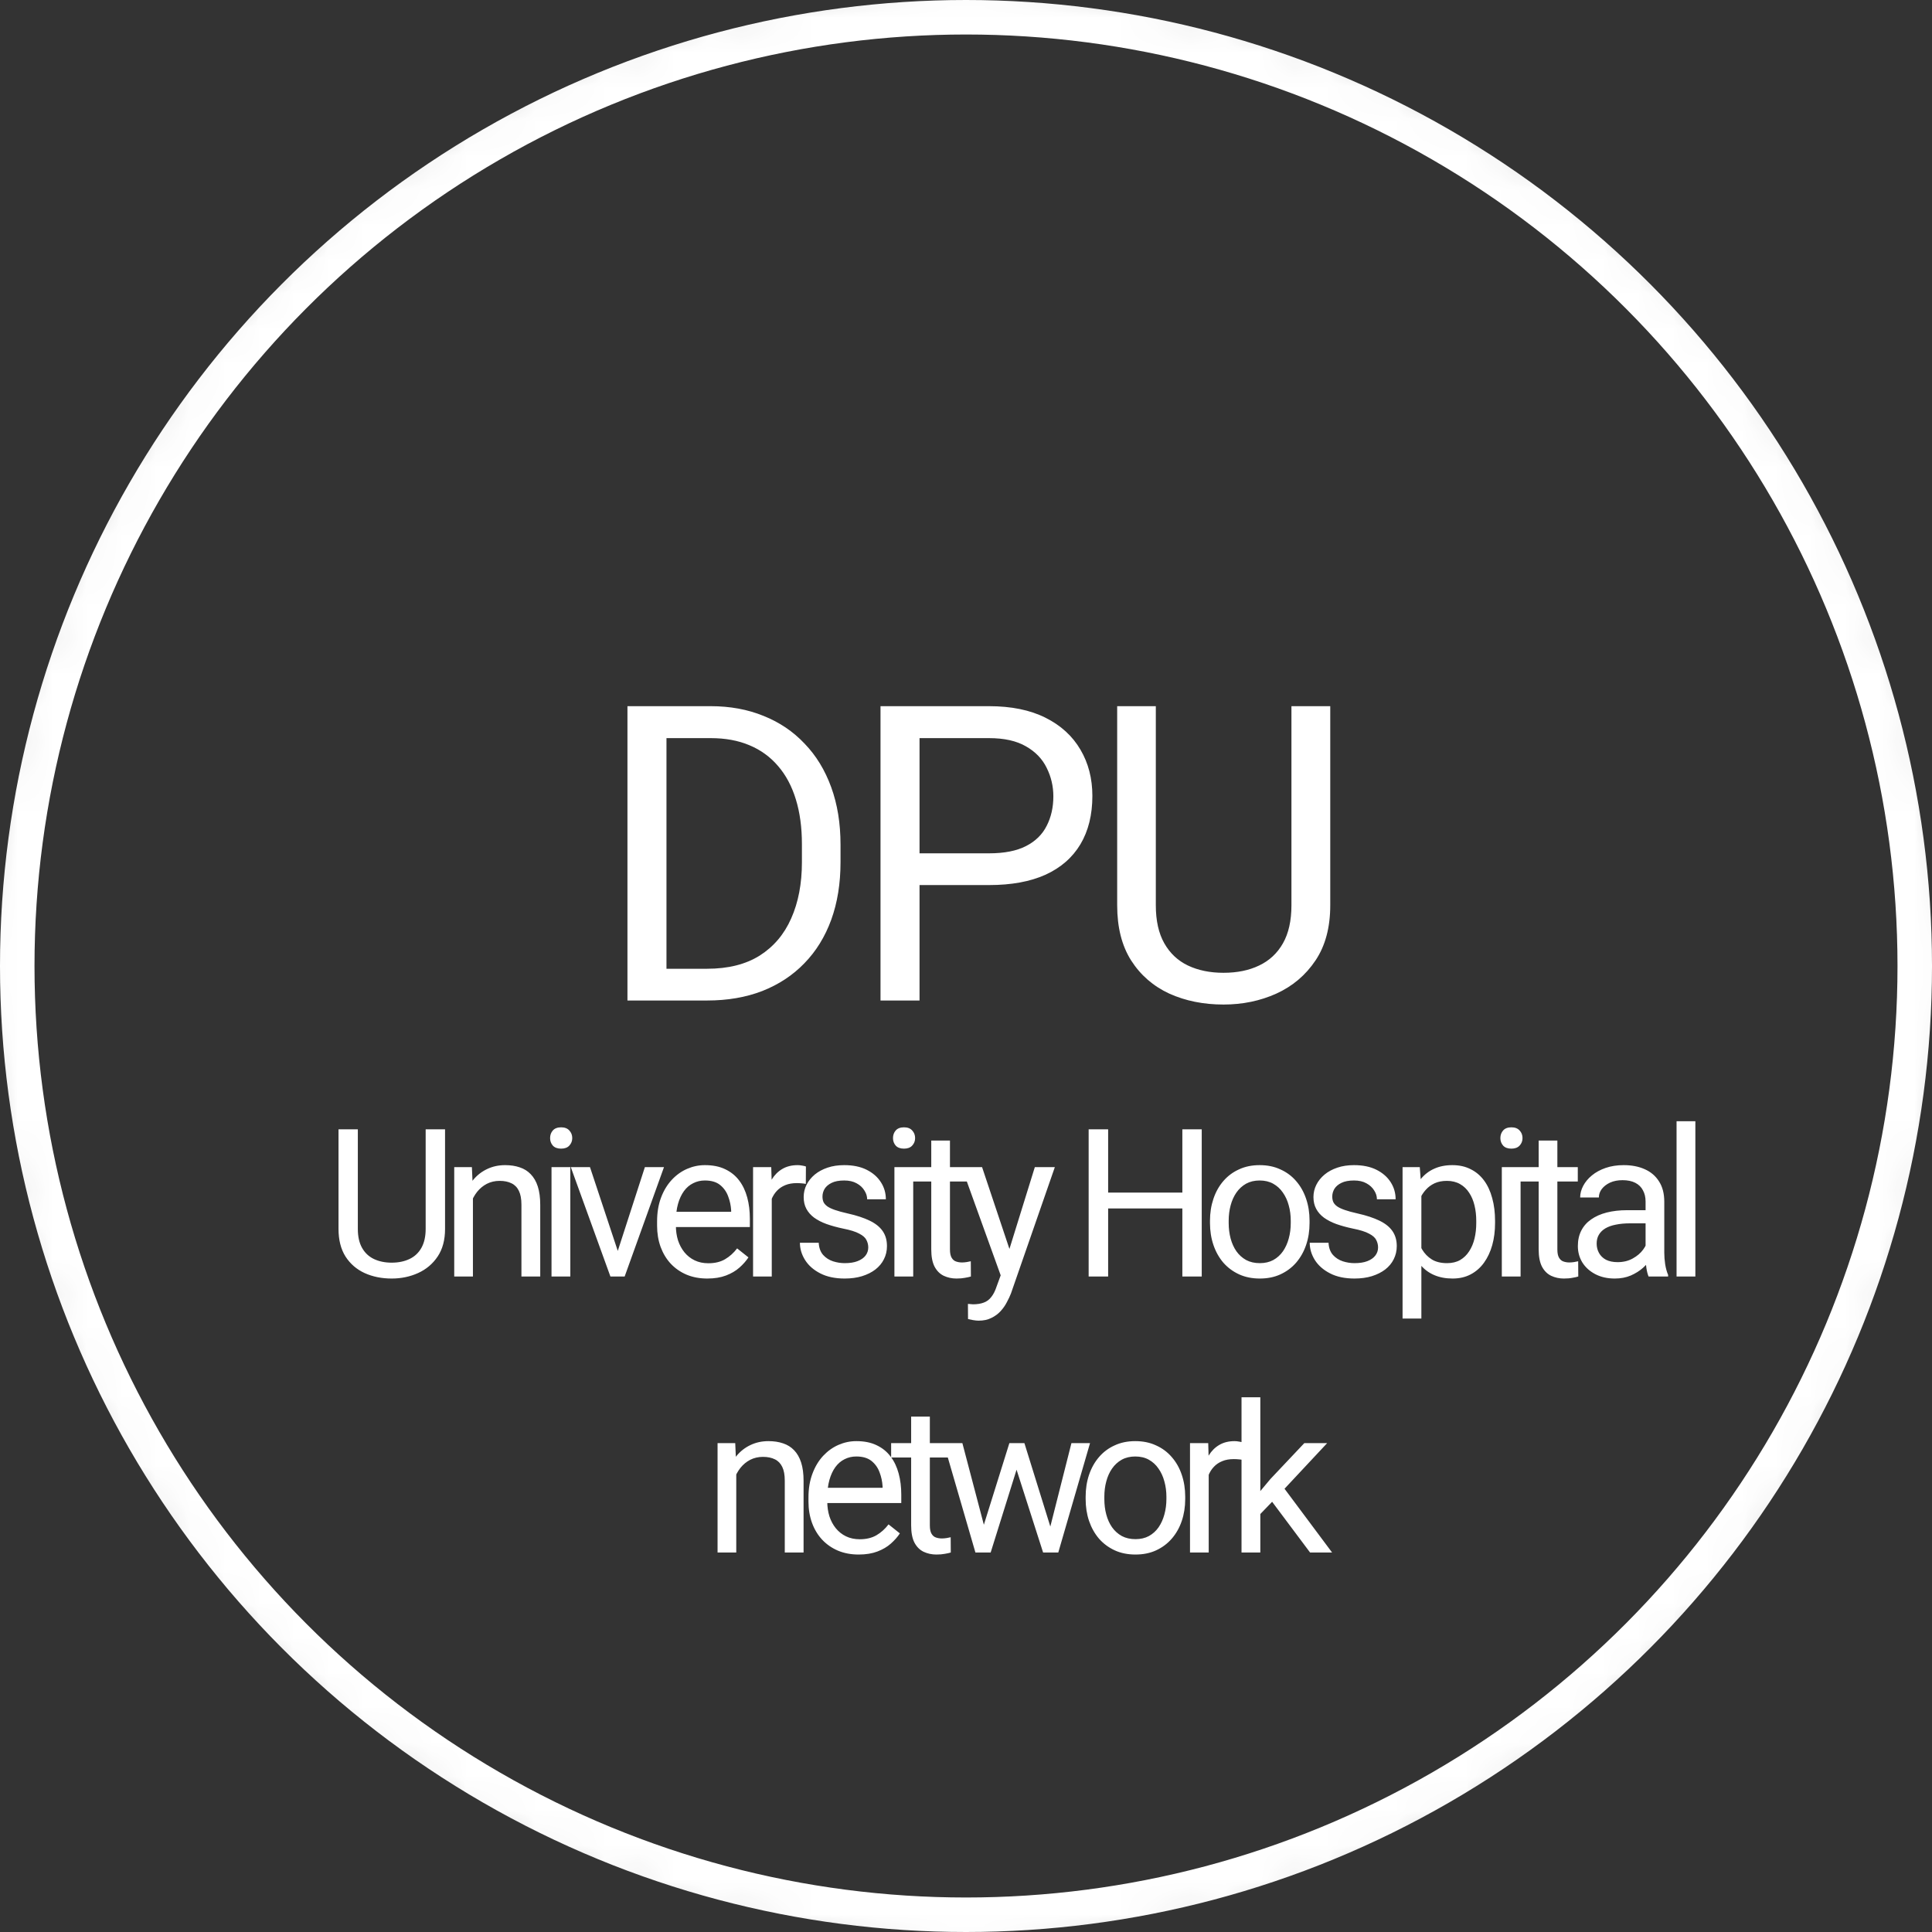 <svg width="56" height="56" viewBox="0 0 56 56" fill="none" xmlns="http://www.w3.org/2000/svg">
<rect x="0" y="0" width="56" height="56" fill="#333333" stroke="none"/>
<mask id="mask0_287_131901" style="mask-type:luminance" maskUnits="userSpaceOnUse" x="-1" y="-1" width="58" height="58">
<circle cx="28" cy="28" r="28.5" fill="white" stroke="white"/>
</mask>
<g mask="url(#mask0_287_131901)">
<circle cx="28" cy="28" r="27.5" stroke="white"/>
<path d="M12.338 32.734H12.9V35.62C12.9 35.94 12.829 36.207 12.686 36.42C12.544 36.633 12.354 36.793 12.118 36.9C11.883 37.006 11.629 37.059 11.353 37.059C11.064 37.059 10.802 37.006 10.568 36.9C10.336 36.793 10.151 36.633 10.014 36.42C9.88 36.207 9.812 35.94 9.812 35.62V32.734H10.372V35.62C10.372 35.843 10.413 36.026 10.495 36.171C10.577 36.315 10.691 36.423 10.838 36.493C10.986 36.563 11.158 36.599 11.353 36.599C11.55 36.599 11.722 36.563 11.869 36.493C12.017 36.423 12.133 36.315 12.214 36.171C12.296 36.026 12.338 35.843 12.338 35.62V32.734ZM13.708 34.507V37H13.166V33.83H13.678L13.708 34.507ZM13.579 35.295L13.353 35.286C13.355 35.069 13.387 34.869 13.45 34.685C13.512 34.5 13.6 34.339 13.714 34.202C13.827 34.065 13.962 33.96 14.118 33.886C14.276 33.81 14.451 33.772 14.642 33.772C14.799 33.772 14.939 33.793 15.064 33.836C15.189 33.877 15.296 33.943 15.383 34.035C15.473 34.127 15.542 34.246 15.589 34.393C15.635 34.537 15.659 34.714 15.659 34.923V37H15.114V34.917C15.114 34.751 15.089 34.618 15.041 34.519C14.992 34.417 14.921 34.344 14.827 34.299C14.733 34.252 14.618 34.228 14.481 34.228C14.346 34.228 14.223 34.257 14.112 34.313C14.003 34.37 13.908 34.448 13.828 34.548C13.75 34.648 13.688 34.762 13.643 34.891C13.6 35.018 13.579 35.152 13.579 35.295ZM16.531 33.83V37H15.986V33.83H16.531ZM15.945 32.989C15.945 32.901 15.971 32.827 16.024 32.767C16.079 32.706 16.159 32.676 16.264 32.676C16.368 32.676 16.447 32.706 16.502 32.767C16.558 32.827 16.587 32.901 16.587 32.989C16.587 33.073 16.558 33.145 16.502 33.206C16.447 33.265 16.368 33.294 16.264 33.294C16.159 33.294 16.079 33.265 16.024 33.206C15.971 33.145 15.945 33.073 15.945 32.989ZM17.825 36.511L18.692 33.83H19.246L18.106 37H17.743L17.825 36.511ZM17.101 33.83L17.995 36.525L18.056 37H17.693L16.545 33.83H17.101ZM20.502 37.059C20.281 37.059 20.081 37.022 19.901 36.947C19.723 36.871 19.57 36.765 19.441 36.628C19.314 36.491 19.217 36.329 19.148 36.142C19.08 35.954 19.046 35.749 19.046 35.526V35.403C19.046 35.145 19.084 34.916 19.16 34.715C19.236 34.512 19.34 34.34 19.471 34.199C19.601 34.059 19.75 33.952 19.916 33.88C20.082 33.808 20.254 33.772 20.431 33.772C20.658 33.772 20.853 33.81 21.017 33.889C21.183 33.967 21.319 34.076 21.425 34.217C21.53 34.355 21.608 34.52 21.659 34.709C21.71 34.897 21.735 35.102 21.735 35.324V35.567H19.368V35.125H21.193V35.084C21.185 34.943 21.156 34.807 21.105 34.674C21.056 34.541 20.978 34.432 20.871 34.346C20.764 34.26 20.617 34.217 20.431 34.217C20.308 34.217 20.195 34.243 20.092 34.296C19.988 34.347 19.899 34.423 19.825 34.524C19.751 34.626 19.693 34.75 19.652 34.897C19.611 35.043 19.591 35.212 19.591 35.403V35.526C19.591 35.677 19.611 35.818 19.652 35.951C19.695 36.082 19.757 36.197 19.837 36.297C19.919 36.397 20.017 36.475 20.133 36.531C20.25 36.588 20.383 36.616 20.531 36.616C20.723 36.616 20.885 36.577 21.017 36.499C21.15 36.421 21.266 36.316 21.366 36.185L21.694 36.446C21.626 36.55 21.539 36.648 21.433 36.742C21.328 36.836 21.198 36.912 21.044 36.971C20.891 37.029 20.711 37.059 20.502 37.059ZM22.37 34.328V37H21.828V33.83H22.355L22.37 34.328ZM23.36 33.812L23.357 34.316C23.312 34.307 23.269 34.301 23.228 34.299C23.189 34.295 23.144 34.293 23.094 34.293C22.969 34.293 22.858 34.312 22.762 34.352C22.667 34.391 22.586 34.445 22.519 34.516C22.453 34.586 22.4 34.67 22.361 34.768C22.324 34.863 22.3 34.969 22.288 35.084L22.136 35.172C22.136 34.98 22.154 34.801 22.191 34.633C22.23 34.465 22.29 34.316 22.37 34.188C22.45 34.057 22.552 33.955 22.675 33.883C22.8 33.809 22.948 33.772 23.12 33.772C23.159 33.772 23.204 33.776 23.255 33.786C23.305 33.794 23.341 33.803 23.36 33.812ZM25.167 36.159C25.167 36.081 25.149 36.009 25.114 35.942C25.081 35.874 25.012 35.812 24.906 35.758C24.803 35.701 24.646 35.652 24.437 35.611C24.262 35.574 24.102 35.53 23.96 35.48C23.819 35.429 23.699 35.367 23.599 35.295C23.502 35.223 23.427 35.138 23.374 35.04C23.321 34.942 23.295 34.828 23.295 34.697C23.295 34.572 23.322 34.454 23.377 34.343C23.433 34.231 23.513 34.133 23.614 34.047C23.718 33.961 23.842 33.894 23.986 33.845C24.131 33.796 24.292 33.772 24.47 33.772C24.724 33.772 24.94 33.816 25.12 33.906C25.3 33.996 25.437 34.116 25.533 34.267C25.629 34.415 25.677 34.58 25.677 34.762H25.135C25.135 34.674 25.108 34.589 25.055 34.507C25.005 34.423 24.93 34.353 24.83 34.299C24.732 34.244 24.612 34.217 24.47 34.217C24.319 34.217 24.197 34.24 24.103 34.287C24.012 34.332 23.944 34.39 23.901 34.46C23.86 34.53 23.84 34.605 23.84 34.683C23.84 34.741 23.849 34.794 23.869 34.841C23.89 34.886 23.928 34.928 23.98 34.967C24.033 35.004 24.107 35.039 24.203 35.072C24.299 35.105 24.421 35.139 24.569 35.172C24.829 35.23 25.043 35.301 25.211 35.383C25.379 35.465 25.504 35.565 25.586 35.685C25.668 35.804 25.709 35.948 25.709 36.118C25.709 36.257 25.68 36.384 25.621 36.499C25.564 36.614 25.481 36.714 25.372 36.798C25.265 36.88 25.136 36.944 24.985 36.991C24.837 37.036 24.67 37.059 24.484 37.059C24.205 37.059 23.969 37.009 23.775 36.909C23.582 36.81 23.435 36.681 23.336 36.523C23.236 36.364 23.186 36.197 23.186 36.022H23.731C23.739 36.17 23.782 36.288 23.86 36.376C23.938 36.462 24.034 36.523 24.147 36.56C24.261 36.596 24.373 36.613 24.484 36.613C24.633 36.613 24.757 36.594 24.856 36.555C24.958 36.516 25.035 36.462 25.088 36.394C25.14 36.325 25.167 36.247 25.167 36.159ZM26.47 33.83V37H25.925V33.83H26.47ZM25.884 32.989C25.884 32.901 25.91 32.827 25.963 32.767C26.017 32.706 26.098 32.676 26.203 32.676C26.307 32.676 26.386 32.706 26.44 32.767C26.497 32.827 26.525 32.901 26.525 32.989C26.525 33.073 26.497 33.145 26.44 33.206C26.386 33.265 26.307 33.294 26.203 33.294C26.098 33.294 26.017 33.265 25.963 33.206C25.91 33.145 25.884 33.073 25.884 32.989ZM28.127 33.83V34.246H26.413V33.83H28.127ZM26.993 33.06H27.535V36.215C27.535 36.322 27.552 36.403 27.585 36.458C27.618 36.513 27.661 36.549 27.714 36.566C27.767 36.584 27.823 36.593 27.884 36.593C27.929 36.593 27.976 36.589 28.024 36.581C28.075 36.571 28.113 36.563 28.139 36.558L28.142 37C28.099 37.014 28.042 37.026 27.972 37.038C27.903 37.052 27.82 37.059 27.723 37.059C27.59 37.059 27.468 37.032 27.356 36.98C27.245 36.927 27.156 36.839 27.09 36.716C27.025 36.591 26.993 36.423 26.993 36.212V33.06ZM29.113 36.672L29.995 33.83H30.575L29.304 37.489C29.274 37.567 29.235 37.651 29.186 37.741C29.14 37.833 29.079 37.92 29.005 38.002C28.931 38.084 28.841 38.15 28.735 38.201C28.632 38.254 28.508 38.28 28.363 38.28C28.32 38.28 28.266 38.274 28.199 38.263C28.133 38.251 28.086 38.241 28.059 38.233L28.056 37.794C28.071 37.796 28.096 37.798 28.129 37.8C28.164 37.804 28.189 37.806 28.202 37.806C28.325 37.806 28.43 37.789 28.516 37.756C28.602 37.725 28.674 37.671 28.732 37.595C28.793 37.52 28.845 37.418 28.888 37.287L29.113 36.672ZM28.466 33.83L29.289 36.291L29.43 36.862L29.04 37.062L27.874 33.83H28.466ZM34.341 34.568V35.028H32.032V34.568H34.341ZM32.12 32.734V37H31.555V32.734H32.12ZM34.833 32.734V37H34.271V32.734H34.833ZM35.072 35.45V35.383C35.072 35.154 35.106 34.942 35.172 34.747C35.238 34.55 35.334 34.379 35.459 34.234C35.584 34.088 35.736 33.975 35.913 33.895C36.091 33.812 36.29 33.772 36.511 33.772C36.733 33.772 36.934 33.812 37.111 33.895C37.291 33.975 37.444 34.088 37.569 34.234C37.695 34.379 37.792 34.55 37.858 34.747C37.925 34.942 37.958 35.154 37.958 35.383V35.45C37.958 35.679 37.925 35.891 37.858 36.086C37.792 36.281 37.695 36.452 37.569 36.599C37.444 36.743 37.292 36.856 37.114 36.938C36.939 37.019 36.739 37.059 36.517 37.059C36.294 37.059 36.094 37.019 35.916 36.938C35.738 36.856 35.586 36.743 35.459 36.599C35.334 36.452 35.238 36.281 35.172 36.086C35.106 35.891 35.072 35.679 35.072 35.45ZM35.614 35.383V35.45C35.614 35.608 35.633 35.758 35.67 35.898C35.707 36.037 35.763 36.16 35.837 36.268C35.913 36.375 36.008 36.46 36.121 36.523C36.234 36.583 36.366 36.613 36.517 36.613C36.665 36.613 36.795 36.583 36.906 36.523C37.02 36.46 37.113 36.375 37.188 36.268C37.262 36.16 37.318 36.037 37.355 35.898C37.394 35.758 37.413 35.608 37.413 35.45V35.383C37.413 35.227 37.394 35.079 37.355 34.94C37.318 34.8 37.261 34.676 37.185 34.568C37.111 34.459 37.017 34.373 36.903 34.31C36.792 34.248 36.661 34.217 36.511 34.217C36.362 34.217 36.232 34.248 36.118 34.31C36.007 34.373 35.913 34.459 35.837 34.568C35.763 34.676 35.707 34.8 35.67 34.94C35.633 35.079 35.614 35.227 35.614 35.383ZM39.944 36.159C39.944 36.081 39.926 36.009 39.891 35.942C39.858 35.874 39.788 35.812 39.683 35.758C39.579 35.701 39.423 35.652 39.214 35.611C39.038 35.574 38.879 35.53 38.736 35.48C38.596 35.429 38.476 35.367 38.376 35.295C38.279 35.223 38.203 35.138 38.151 35.04C38.098 34.942 38.071 34.828 38.071 34.697C38.071 34.572 38.099 34.454 38.154 34.343C38.21 34.231 38.289 34.133 38.391 34.047C38.494 33.961 38.618 33.894 38.763 33.845C38.907 33.796 39.069 33.772 39.246 33.772C39.5 33.772 39.717 33.816 39.897 33.906C40.076 33.996 40.214 34.116 40.31 34.267C40.405 34.415 40.453 34.58 40.453 34.762H39.911C39.911 34.674 39.885 34.589 39.832 34.507C39.781 34.423 39.706 34.353 39.607 34.299C39.509 34.244 39.389 34.217 39.246 34.217C39.096 34.217 38.974 34.24 38.88 34.287C38.788 34.332 38.721 34.39 38.678 34.46C38.637 34.53 38.616 34.605 38.616 34.683C38.616 34.741 38.626 34.794 38.646 34.841C38.667 34.886 38.704 34.928 38.757 34.967C38.81 35.004 38.884 35.039 38.98 35.072C39.075 35.105 39.197 35.139 39.346 35.172C39.606 35.23 39.819 35.301 39.987 35.383C40.155 35.465 40.28 35.565 40.362 35.685C40.444 35.804 40.486 35.948 40.486 36.118C40.486 36.257 40.456 36.384 40.398 36.499C40.341 36.614 40.258 36.714 40.149 36.798C40.041 36.88 39.912 36.944 39.762 36.991C39.613 37.036 39.446 37.059 39.261 37.059C38.982 37.059 38.745 37.009 38.552 36.909C38.359 36.81 38.212 36.681 38.112 36.523C38.013 36.364 37.963 36.197 37.963 36.022H38.508C38.516 36.17 38.559 36.288 38.637 36.376C38.715 36.462 38.811 36.523 38.924 36.56C39.037 36.596 39.15 36.613 39.261 36.613C39.409 36.613 39.533 36.594 39.633 36.555C39.734 36.516 39.812 36.462 39.864 36.394C39.917 36.325 39.944 36.247 39.944 36.159ZM41.199 34.44V38.219H40.654V33.83H41.153L41.199 34.44ZM43.335 35.389V35.45C43.335 35.681 43.308 35.895 43.253 36.092C43.198 36.287 43.118 36.457 43.013 36.602C42.909 36.746 42.781 36.858 42.629 36.938C42.477 37.019 42.302 37.059 42.105 37.059C41.904 37.059 41.726 37.025 41.572 36.959C41.417 36.893 41.286 36.796 41.179 36.669C41.072 36.542 40.986 36.39 40.921 36.212C40.859 36.034 40.816 35.834 40.792 35.611V35.283C40.816 35.049 40.86 34.839 40.924 34.653C40.989 34.468 41.073 34.31 41.179 34.179C41.286 34.046 41.416 33.945 41.569 33.877C41.721 33.807 41.897 33.772 42.096 33.772C42.295 33.772 42.472 33.81 42.626 33.889C42.781 33.965 42.91 34.074 43.016 34.217C43.121 34.359 43.2 34.53 43.253 34.73C43.308 34.927 43.335 35.147 43.335 35.389ZM42.79 35.45V35.389C42.79 35.23 42.774 35.082 42.74 34.943C42.707 34.803 42.656 34.68 42.585 34.574C42.517 34.467 42.429 34.383 42.322 34.322C42.214 34.26 42.086 34.228 41.938 34.228C41.801 34.228 41.682 34.252 41.58 34.299C41.481 34.346 41.396 34.409 41.325 34.489C41.255 34.567 41.197 34.657 41.153 34.759C41.11 34.858 41.077 34.962 41.056 35.069V35.828C41.095 35.965 41.15 36.094 41.22 36.215C41.29 36.334 41.384 36.431 41.501 36.505C41.618 36.577 41.766 36.613 41.944 36.613C42.09 36.613 42.216 36.583 42.322 36.523C42.429 36.46 42.517 36.375 42.585 36.268C42.656 36.16 42.707 36.037 42.74 35.898C42.774 35.758 42.79 35.608 42.79 35.45ZM44.075 33.83V37H43.531V33.83H44.075ZM43.489 32.989C43.489 32.901 43.516 32.827 43.569 32.767C43.623 32.706 43.703 32.676 43.809 32.676C43.912 32.676 43.991 32.706 44.046 32.767C44.103 32.827 44.131 32.901 44.131 32.989C44.131 33.073 44.103 33.145 44.046 33.206C43.991 33.265 43.912 33.294 43.809 33.294C43.703 33.294 43.623 33.265 43.569 33.206C43.516 33.145 43.489 33.073 43.489 32.989ZM45.733 33.83V34.246H44.019V33.83H45.733ZM44.599 33.06H45.141V36.215C45.141 36.322 45.157 36.403 45.191 36.458C45.224 36.513 45.267 36.549 45.32 36.566C45.372 36.584 45.429 36.593 45.489 36.593C45.535 36.593 45.581 36.589 45.63 36.581C45.681 36.571 45.719 36.563 45.744 36.558L45.747 37C45.704 37.014 45.648 37.026 45.577 37.038C45.509 37.052 45.426 37.059 45.328 37.059C45.196 37.059 45.074 37.032 44.962 36.98C44.851 36.927 44.762 36.839 44.696 36.716C44.631 36.591 44.599 36.423 44.599 36.212V33.06ZM47.698 36.458V34.826C47.698 34.701 47.672 34.593 47.621 34.501C47.573 34.407 47.498 34.335 47.399 34.284C47.299 34.233 47.176 34.208 47.03 34.208C46.893 34.208 46.773 34.231 46.669 34.278C46.568 34.325 46.488 34.387 46.429 34.463C46.372 34.539 46.344 34.621 46.344 34.709H45.802C45.802 34.596 45.831 34.483 45.89 34.372C45.949 34.261 46.032 34.16 46.142 34.07C46.253 33.978 46.386 33.906 46.54 33.853C46.697 33.799 46.87 33.772 47.062 33.772C47.292 33.772 47.495 33.81 47.671 33.889C47.849 33.967 47.988 34.085 48.087 34.243C48.189 34.399 48.24 34.596 48.24 34.832V36.309C48.24 36.414 48.248 36.526 48.266 36.645C48.285 36.765 48.314 36.867 48.351 36.953V37H47.785C47.758 36.938 47.737 36.855 47.721 36.751C47.705 36.645 47.698 36.548 47.698 36.458ZM47.791 35.078L47.797 35.459H47.249C47.095 35.459 46.957 35.472 46.836 35.497C46.715 35.52 46.614 35.557 46.532 35.605C46.45 35.654 46.387 35.716 46.344 35.79C46.301 35.862 46.28 35.947 46.28 36.045C46.28 36.145 46.302 36.235 46.347 36.317C46.392 36.399 46.459 36.465 46.549 36.514C46.641 36.56 46.753 36.584 46.886 36.584C47.052 36.584 47.199 36.549 47.325 36.478C47.453 36.408 47.553 36.322 47.627 36.221C47.703 36.119 47.745 36.02 47.75 35.925L47.982 36.185C47.968 36.268 47.931 36.358 47.87 36.458C47.81 36.558 47.729 36.653 47.627 36.745C47.528 36.835 47.408 36.91 47.27 36.971C47.133 37.029 46.979 37.059 46.807 37.059C46.592 37.059 46.404 37.017 46.242 36.933C46.081 36.849 45.956 36.736 45.867 36.596C45.779 36.453 45.735 36.294 45.735 36.118C45.735 35.948 45.768 35.799 45.834 35.67C45.901 35.539 45.996 35.431 46.121 35.345C46.246 35.257 46.397 35.19 46.573 35.145C46.748 35.101 46.945 35.078 47.161 35.078H47.791ZM49.141 32.5V37H48.596V32.5H49.141ZM21.341 42.507V45H20.799V41.83H21.311L21.341 42.507ZM21.212 43.295L20.986 43.286C20.988 43.069 21.02 42.869 21.083 42.685C21.145 42.5 21.233 42.339 21.347 42.202C21.46 42.065 21.595 41.96 21.751 41.886C21.909 41.81 22.084 41.772 22.275 41.772C22.431 41.772 22.572 41.793 22.697 41.836C22.822 41.877 22.929 41.943 23.017 42.035C23.106 42.127 23.175 42.246 23.222 42.393C23.268 42.537 23.292 42.714 23.292 42.923V45H22.747V42.917C22.747 42.751 22.723 42.618 22.674 42.519C22.625 42.417 22.554 42.344 22.46 42.299C22.366 42.252 22.251 42.228 22.114 42.228C21.979 42.228 21.856 42.257 21.745 42.313C21.636 42.37 21.541 42.448 21.461 42.548C21.383 42.648 21.321 42.762 21.276 42.891C21.233 43.018 21.212 43.152 21.212 43.295ZM24.89 45.059C24.67 45.059 24.47 45.022 24.29 44.947C24.112 44.871 23.959 44.765 23.83 44.628C23.703 44.491 23.605 44.329 23.537 44.142C23.469 43.954 23.434 43.749 23.434 43.526V43.403C23.434 43.145 23.473 42.916 23.549 42.715C23.625 42.512 23.728 42.34 23.859 42.199C23.99 42.059 24.139 41.952 24.305 41.88C24.471 41.808 24.642 41.772 24.82 41.772C25.047 41.772 25.242 41.81 25.406 41.889C25.572 41.967 25.708 42.076 25.813 42.217C25.919 42.355 25.997 42.52 26.048 42.709C26.099 42.897 26.124 43.102 26.124 43.324V43.567H23.757V43.125H25.582V43.084C25.574 42.943 25.545 42.807 25.494 42.674C25.445 42.541 25.367 42.432 25.26 42.346C25.152 42.26 25.006 42.217 24.82 42.217C24.697 42.217 24.584 42.243 24.48 42.296C24.377 42.347 24.288 42.423 24.214 42.524C24.14 42.626 24.082 42.75 24.041 42.897C24 43.043 23.979 43.212 23.979 43.403V43.526C23.979 43.677 24 43.818 24.041 43.951C24.084 44.082 24.145 44.197 24.226 44.297C24.308 44.397 24.406 44.475 24.521 44.531C24.639 44.588 24.771 44.616 24.92 44.616C25.111 44.616 25.273 44.577 25.406 44.499C25.539 44.421 25.655 44.316 25.755 44.185L26.083 44.446C26.015 44.55 25.928 44.648 25.822 44.742C25.717 44.836 25.587 44.912 25.433 44.971C25.28 45.029 25.099 45.059 24.89 45.059ZM27.544 41.83V42.246H25.83V41.83H27.544ZM26.41 41.06H26.952V44.215C26.952 44.322 26.969 44.403 27.002 44.458C27.035 44.513 27.078 44.549 27.131 44.566C27.184 44.584 27.24 44.593 27.301 44.593C27.346 44.593 27.392 44.589 27.441 44.581C27.492 44.571 27.53 44.563 27.556 44.558L27.559 45C27.516 45.014 27.459 45.026 27.389 45.038C27.32 45.052 27.237 45.059 27.14 45.059C27.007 45.059 26.885 45.032 26.773 44.98C26.662 44.927 26.573 44.839 26.507 44.716C26.442 44.591 26.41 44.423 26.41 44.212V41.06ZM28.442 44.438L29.257 41.83H29.614L29.544 42.349L28.715 45H28.366L28.442 44.438ZM27.895 41.83L28.589 44.467L28.639 45H28.273L27.352 41.83H27.895ZM30.394 44.446L31.056 41.83H31.595L30.675 45H30.311L30.394 44.446ZM29.693 41.83L30.49 44.394L30.581 45H30.235L29.383 42.343L29.312 41.83H29.693ZM31.468 43.45V43.383C31.468 43.154 31.501 42.942 31.567 42.747C31.634 42.55 31.73 42.379 31.855 42.234C31.98 42.088 32.131 41.975 32.309 41.895C32.486 41.812 32.686 41.772 32.906 41.772C33.129 41.772 33.329 41.812 33.507 41.895C33.687 41.975 33.839 42.088 33.964 42.234C34.091 42.379 34.188 42.55 34.254 42.747C34.32 42.942 34.354 43.154 34.354 43.383V43.45C34.354 43.679 34.32 43.891 34.254 44.086C34.188 44.281 34.091 44.452 33.964 44.599C33.839 44.743 33.688 44.856 33.51 44.938C33.334 45.019 33.135 45.059 32.912 45.059C32.69 45.059 32.489 45.019 32.312 44.938C32.134 44.856 31.982 44.743 31.855 44.599C31.73 44.452 31.634 44.281 31.567 44.086C31.501 43.891 31.468 43.679 31.468 43.45ZM32.01 43.383V43.45C32.01 43.608 32.028 43.758 32.066 43.898C32.103 44.037 32.158 44.16 32.233 44.268C32.309 44.375 32.403 44.46 32.517 44.523C32.63 44.583 32.762 44.613 32.912 44.613C33.061 44.613 33.191 44.583 33.302 44.523C33.415 44.46 33.509 44.375 33.583 44.268C33.657 44.16 33.713 44.037 33.75 43.898C33.789 43.758 33.809 43.608 33.809 43.45V43.383C33.809 43.227 33.789 43.079 33.75 42.94C33.713 42.8 33.656 42.676 33.58 42.568C33.506 42.459 33.412 42.373 33.299 42.31C33.188 42.248 33.057 42.217 32.906 42.217C32.758 42.217 32.627 42.248 32.514 42.31C32.402 42.373 32.309 42.459 32.233 42.568C32.158 42.676 32.103 42.8 32.066 42.94C32.028 43.079 32.01 43.227 32.01 43.383ZM35.035 42.328V45H34.493V41.83H35.021L35.035 42.328ZM36.026 41.812L36.023 42.316C35.978 42.307 35.935 42.301 35.894 42.299C35.855 42.295 35.81 42.293 35.759 42.293C35.634 42.293 35.523 42.312 35.428 42.352C35.332 42.391 35.251 42.445 35.185 42.516C35.118 42.586 35.066 42.67 35.026 42.768C34.989 42.863 34.965 42.969 34.953 43.084L34.801 43.172C34.801 42.98 34.819 42.801 34.856 42.633C34.896 42.465 34.955 42.316 35.035 42.188C35.115 42.057 35.217 41.955 35.34 41.883C35.465 41.809 35.613 41.772 35.785 41.772C35.824 41.772 35.869 41.776 35.92 41.786C35.971 41.794 36.006 41.803 36.026 41.812ZM36.531 40.5V45H35.986V40.5H36.531ZM38.468 41.83L37.085 43.31L36.312 44.112L36.268 43.535L36.821 42.873L37.806 41.83H38.468ZM37.973 45L36.842 43.488L37.123 43.005L38.611 45H37.973Z" fill="white"/>
<path d="M20.495 29H18.714L18.726 28.08H20.495C21.105 28.08 21.613 27.953 22.019 27.699C22.425 27.441 22.73 27.082 22.933 26.621C23.14 26.156 23.244 25.613 23.244 24.992V24.471C23.244 23.982 23.185 23.549 23.068 23.17C22.951 22.787 22.779 22.465 22.552 22.203C22.326 21.938 22.048 21.736 21.72 21.6C21.396 21.463 21.023 21.395 20.601 21.395H18.679V20.469H20.601C21.16 20.469 21.669 20.562 22.13 20.75C22.591 20.934 22.988 21.201 23.32 21.553C23.656 21.9 23.913 22.322 24.093 22.818C24.273 23.311 24.363 23.865 24.363 24.482V24.992C24.363 25.609 24.273 26.166 24.093 26.662C23.913 27.154 23.654 27.574 23.314 27.922C22.978 28.27 22.572 28.537 22.095 28.725C21.622 28.908 21.089 29 20.495 29ZM19.318 20.469V29H18.187V20.469H19.318ZM28.668 25.654H26.389V24.734H28.668C29.11 24.734 29.467 24.664 29.741 24.523C30.014 24.383 30.213 24.188 30.338 23.938C30.467 23.688 30.532 23.402 30.532 23.082C30.532 22.789 30.467 22.514 30.338 22.256C30.213 21.998 30.014 21.791 29.741 21.635C29.467 21.475 29.11 21.395 28.668 21.395H26.653V29H25.522V20.469H28.668C29.313 20.469 29.858 20.58 30.303 20.803C30.748 21.025 31.086 21.334 31.317 21.729C31.547 22.119 31.663 22.566 31.663 23.07C31.663 23.617 31.547 24.084 31.317 24.471C31.086 24.857 30.748 25.152 30.303 25.355C29.858 25.555 29.313 25.654 28.668 25.654ZM37.433 20.469H38.558V26.24C38.558 26.881 38.416 27.414 38.13 27.84C37.845 28.266 37.466 28.586 36.994 28.801C36.525 29.012 36.015 29.117 35.464 29.117C34.886 29.117 34.363 29.012 33.894 28.801C33.429 28.586 33.06 28.266 32.787 27.84C32.517 27.414 32.382 26.881 32.382 26.24V20.469H33.502V26.24C33.502 26.686 33.584 27.053 33.748 27.342C33.912 27.631 34.14 27.846 34.433 27.986C34.73 28.127 35.074 28.197 35.464 28.197C35.859 28.197 36.203 28.127 36.496 27.986C36.792 27.846 37.023 27.631 37.187 27.342C37.351 27.053 37.433 26.686 37.433 26.24V20.469Z" fill="white"/>
</g>
</svg>
